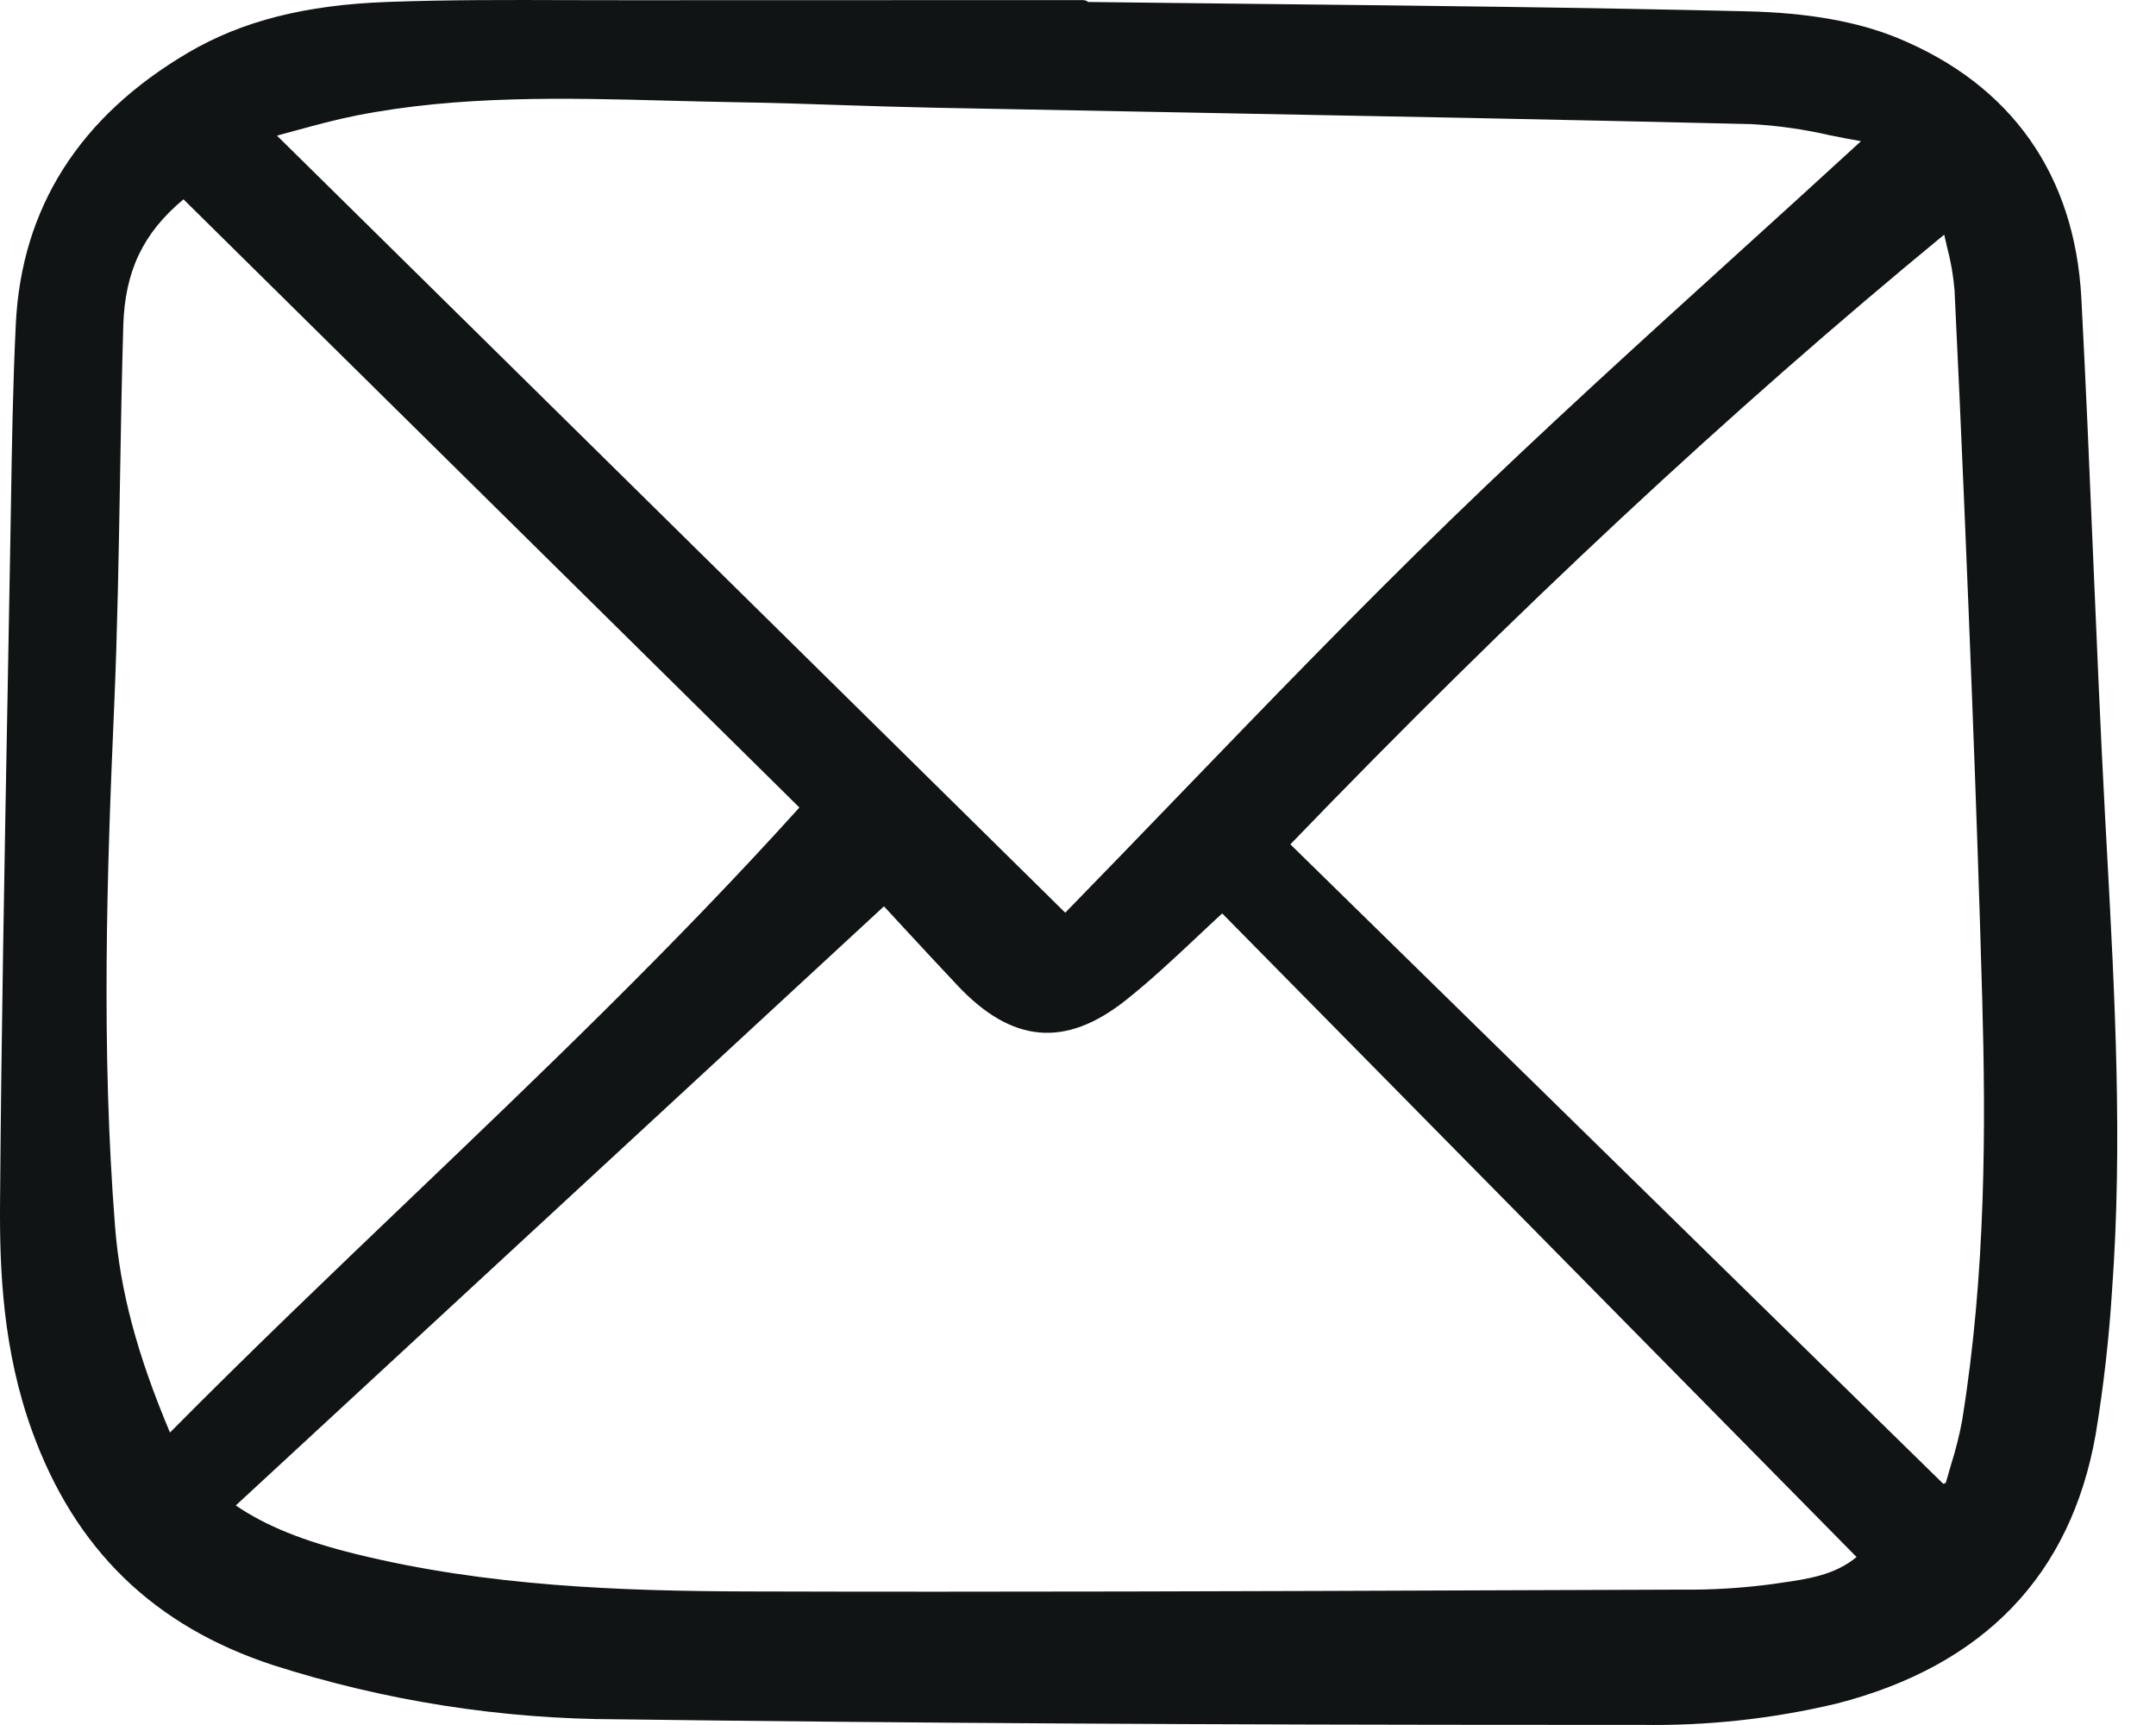 <svg width="50" height="40" viewBox="0 0 50 40" fill="none" xmlns="http://www.w3.org/2000/svg">
<path d="M48.818 18.912C48.71 16.888 48.623 14.827 48.539 12.835C48.458 10.895 48.373 8.888 48.269 6.916C48.117 4.051 46.643 1.965 44.007 0.881C43.076 0.499 41.93 0.296 40.507 0.262C36.736 0.173 32.903 0.131 29.195 0.091C27.875 0.076 26.555 0.061 25.236 0.046C25.202 0.018 25.161 0.003 25.118 0.003H22.044C19.547 0.003 17.049 0.004 14.552 0.005C14.095 0.005 13.636 0.004 13.18 0.003C11.806 -0.002 10.386 -0.006 8.989 0.045C7.081 0.114 5.613 0.487 4.367 1.219C1.844 2.701 0.499 4.817 0.367 7.508C0.298 8.925 0.275 10.367 0.253 11.761L0.238 12.634C0.218 13.804 0.197 14.973 0.175 16.143C0.104 19.997 0.03 23.982 0.001 27.903C-0.011 29.464 0.068 31.31 0.74 33.172C1.733 35.925 3.565 37.706 6.34 38.614C8.923 39.44 11.615 39.863 14.325 39.868C21.061 39.956 28.126 39.997 36.441 39.997H38.056C39.584 40.023 41.109 39.857 42.596 39.503C46.005 38.627 48.025 36.527 48.601 33.261C48.784 32.154 48.911 31.037 48.981 29.916C49.23 26.515 49.044 23.069 48.863 19.736L48.818 18.912ZM17.319 36.903C14.402 36.894 11.284 36.783 8.255 36.036C7.036 35.736 6.165 35.385 5.468 34.909L20.5 21.016L20.919 21.47C21.338 21.922 21.769 22.389 22.206 22.852C23.468 24.192 24.706 24.302 26.102 23.198C26.673 22.746 27.216 22.236 27.741 21.744C27.939 21.557 28.14 21.368 28.344 21.181L43.056 36.105C42.547 36.525 41.933 36.613 41.285 36.706L41.099 36.733C40.404 36.825 39.702 36.869 39 36.861L34.885 36.876C29.127 36.898 23.174 36.92 17.319 36.903ZM40.289 5.888C38.088 7.885 35.812 9.95 33.641 12.055C31.475 14.155 29.352 16.356 27.298 18.485C26.448 19.366 25.571 20.276 24.704 21.164L6.423 3.145C6.554 3.11 6.684 3.075 6.813 3.039C7.311 2.903 7.782 2.774 8.263 2.679C10.654 2.207 13.116 2.271 15.497 2.334C16.028 2.348 16.56 2.362 17.091 2.371C17.9 2.383 18.723 2.41 19.519 2.437C20.21 2.459 20.924 2.483 21.628 2.497C23.607 2.536 25.586 2.574 27.565 2.61C31.843 2.69 36.267 2.774 40.616 2.878C41.228 2.912 41.836 2.998 42.433 3.136C42.668 3.183 42.911 3.231 43.153 3.273V3.279C42.201 4.153 41.229 5.035 40.289 5.888L40.289 5.888ZM9.5 27.807C7.667 29.559 5.773 31.369 3.942 33.218C3.181 31.415 2.787 29.935 2.669 28.451C2.344 24.333 2.479 20.235 2.647 16.391C2.723 14.637 2.754 12.854 2.783 11.129C2.803 9.957 2.824 8.745 2.859 7.554C2.896 6.291 3.316 5.405 4.255 4.622L18.539 18.725C15.632 21.946 12.515 24.925 9.499 27.808L9.5 27.807ZM45.51 32.91C45.443 33.272 45.353 33.629 45.242 33.98C45.202 34.115 45.162 34.252 45.124 34.388L45.066 34.407L29.925 19.579C35.159 14.152 40.123 9.525 45.088 5.441C45.11 5.537 45.131 5.631 45.153 5.722C45.241 6.053 45.3 6.39 45.328 6.732C45.495 10.166 45.632 13.555 45.732 16.125C45.826 18.536 45.907 20.915 45.971 23.196C46.051 26.084 46.06 29.498 45.508 32.911L45.51 32.91Z" fill="#101415"/>
</svg>
